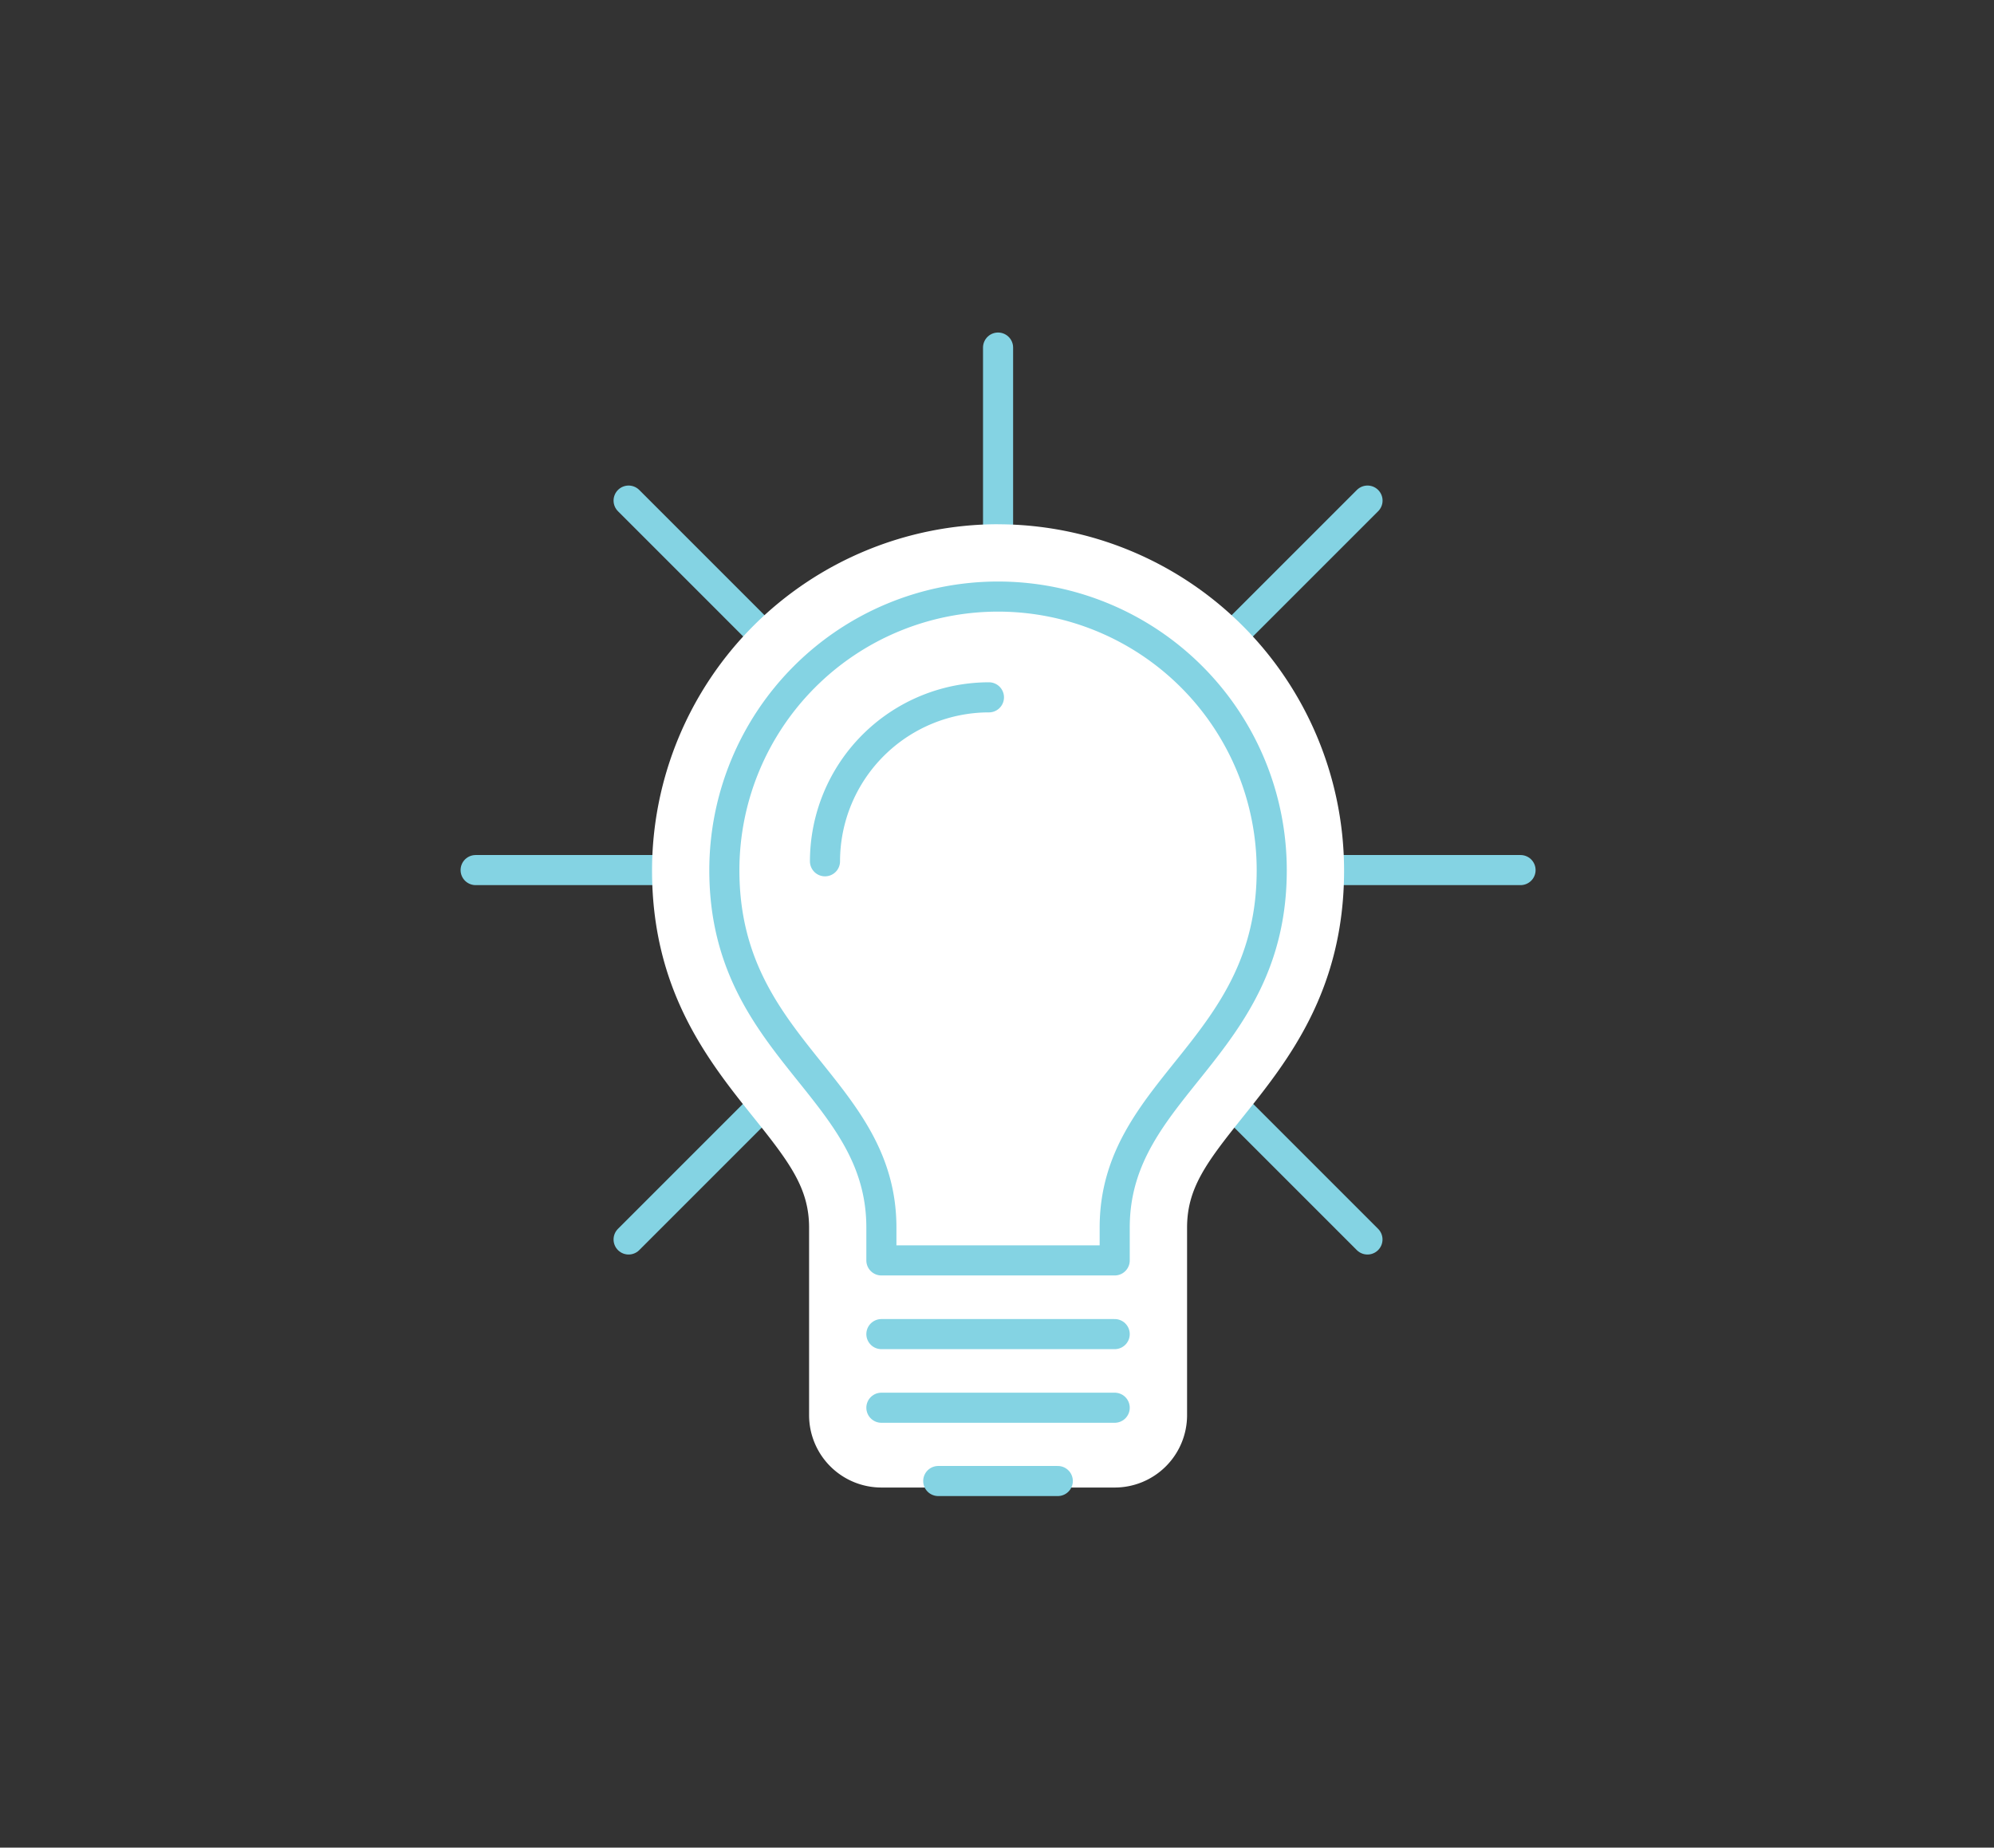 <svg xmlns="http://www.w3.org/2000/svg" width="109" height="101" viewBox="0 0 109 101"><rect x="0" y="0" width="109" height="101" fill="#333333" stroke="none"/><defs><style>.a,.c{fill:none;}.a{stroke:#84d3e3;stroke-linecap:round;stroke-linejoin:round;stroke-width:1.645px;}.b{fill:#fff;}</style></defs><g transform="translate(-2473 -4868)"><g transform="translate(1900.054 1313.96)"><line class="a" x1="57.119" transform="translate(598.946 3601.603)"/><line class="a" x1="40.392" y2="40.391" transform="translate(607.308 3581.405)"/><line class="a" y2="56.602" transform="translate(627.504 3573.04)"/><line class="a" x2="40.389" y2="40.391" transform="translate(607.308 3581.405)"/><path class="b" d="M621.125,3633.37a1.979,1.979,0,0,1-1.978-1.978V3621.15c0-2.939-1.533-4.852-3.475-7.274-2.394-2.987-5.109-6.372-5.109-12.259a16.94,16.94,0,1,1,33.88,0c0,5.887-2.716,9.272-5.109,12.259-1.942,2.422-3.475,4.335-3.475,7.274v10.242a1.978,1.978,0,0,1-1.978,1.978Z"/><path class="b" d="M627.5,3586.65a14.96,14.96,0,0,1,14.96,14.964c0,9.8-8.584,11.806-8.584,19.533v10.241h-12.75V3621.15c0-7.727-8.584-9.733-8.584-19.533a14.962,14.962,0,0,1,14.965-14.964m0-3.956a18.939,18.939,0,0,0-18.918,18.92c0,6.581,3.074,10.415,5.543,13.5,2,2.493,3.042,3.893,3.042,6.038V3631.4a3.956,3.956,0,0,0,3.955,3.956H633.88a3.956,3.956,0,0,0,3.956-3.956V3621.15c0-2.145,1.042-3.545,3.041-6.038,2.469-3.08,5.542-6.914,5.542-13.5A18.939,18.939,0,0,0,627.5,3582.7Z"/><path class="a" d="M627.005,3592.16a8.971,8.971,0,0,0-8.962,8.962"/><line class="a" x1="12.754" transform="translate(621.126 3626.969)"/><line class="a" x1="12.754" transform="translate(621.126 3630.994)"/><path class="a" d="M621.126,3622.94v-1.794c0-7.727-8.584-9.733-8.584-19.533a14.961,14.961,0,0,1,29.922,0c0,9.8-8.584,11.806-8.584,19.533v1.794Z"/><line class="a" x1="6.535" transform="translate(624.234 3635)"/></g><rect class="c" width="109" height="101" transform="translate(2473 4868)"/></g></svg>